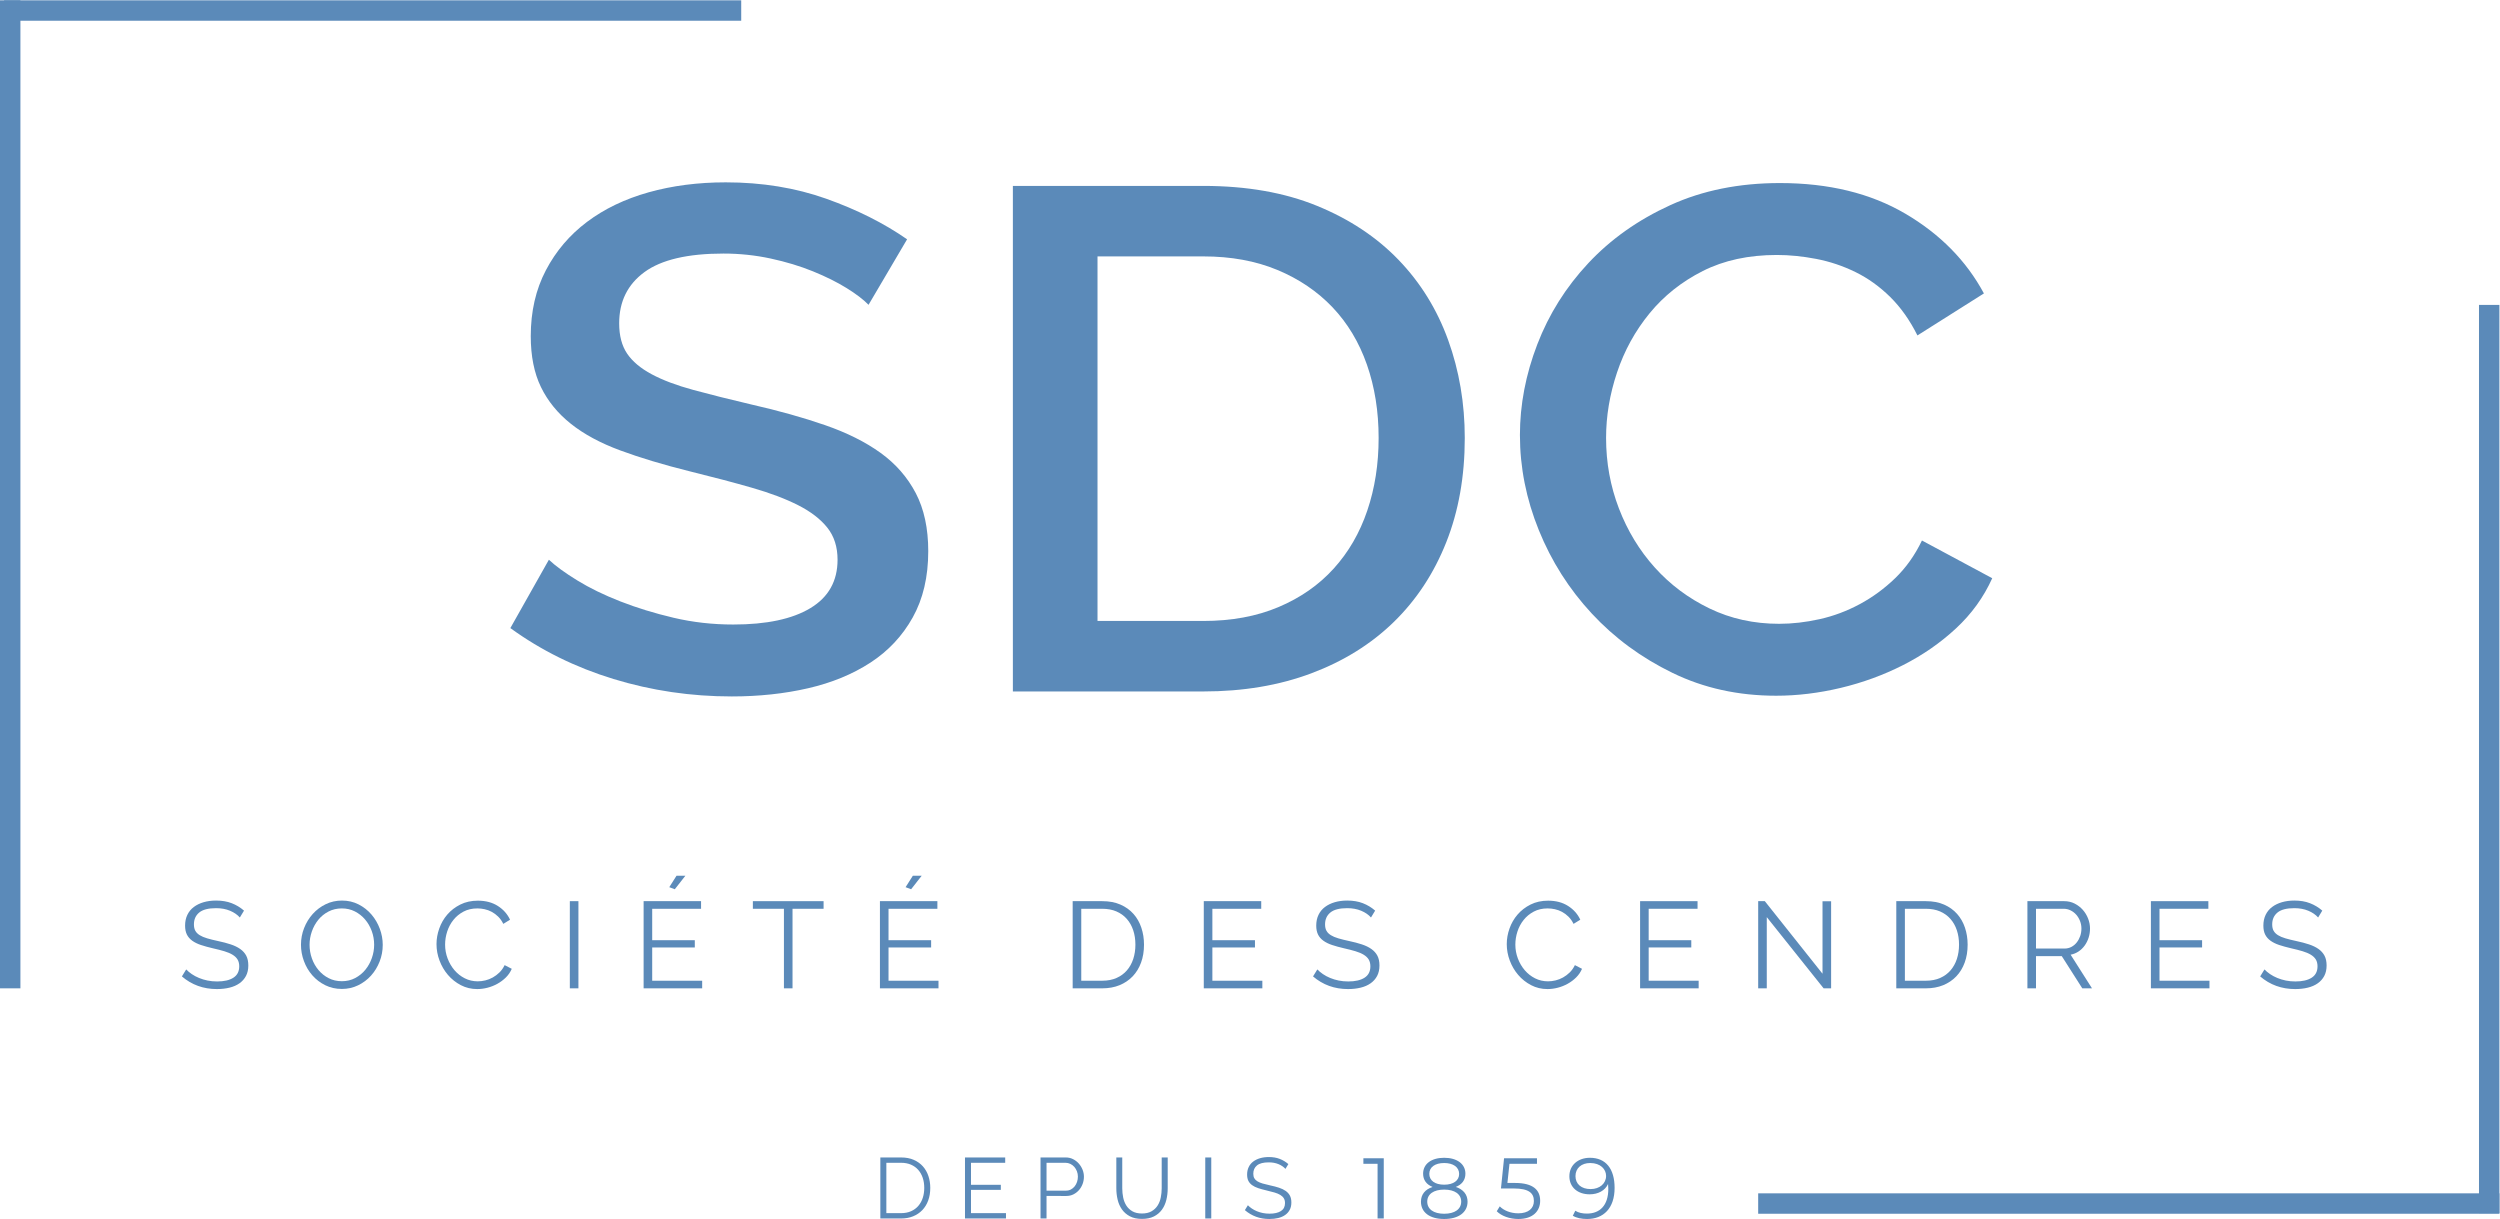<?xml version="1.0" encoding="UTF-8" standalone="no"?> <svg xmlns:dc="http://purl.org/dc/elements/1.1/" xmlns:cc="http://creativecommons.org/ns#" xmlns:rdf="http://www.w3.org/1999/02/22-rdf-syntax-ns#" xmlns:svg="http://www.w3.org/2000/svg" xmlns="http://www.w3.org/2000/svg" xmlns:sodipodi="http://sodipodi.sourceforge.net/DTD/sodipodi-0.dtd" xmlns:inkscape="http://www.inkscape.org/namespaces/inkscape" version="1.1" id="svg2" xml:space="preserve" width="271.453" height="132.36" viewBox="0 0 271.453 132.36" sodipodi:docname="Logo-SDC-Blanc-V01.eps"><defs id="defs6"></defs><g id="g10" inkscape:groupmode="layer" inkscape:label="ink_ext_XXXXXX" transform="matrix(1.333,0,0,-1.333,0,132.36)"><g id="g12" transform="scale(0.1)"><path d="m 707.488,744.652 c -4.109,4.25 -10.062,8.793 -17.855,13.629 -7.793,4.828 -16.926,9.371 -27.395,13.633 -10.453,4.25 -21.945,7.731 -34.465,10.441 -12.527,2.7 -25.343,4.055 -38.472,4.055 -29.137,0 -50.582,-5.027 -64.321,-15.074 -13.757,-10.059 -20.621,-23.981 -20.621,-41.766 0,-10.058 2.153,-18.265 6.465,-24.648 4.305,-6.379 10.973,-11.984 20,-16.82 9.028,-4.84 20.313,-9.086 33.856,-12.758 13.543,-3.684 29.332,-7.645 47.398,-11.891 22.156,-5.027 42.164,-10.64 60.02,-16.82 17.847,-6.188 32.925,-13.731 45.238,-22.617 12.316,-8.903 21.848,-19.821 28.625,-32.774 6.766,-12.961 10.16,-28.707 10.16,-47.269 0,-20.879 -4.219,-38.86 -12.629,-53.938 -8.41,-15.082 -19.906,-27.363 -34.465,-36.832 -14.578,-9.48 -31.5,-16.437 -50.789,-20.879 -19.285,-4.441 -40.004,-6.668 -62.16,-6.668 -33.238,0 -65.355,4.727 -96.34,14.207 -30.984,9.469 -58.988,23.293 -84.015,41.473 l 31.39,55.676 c 5.332,-5.028 13.024,-10.637 23.086,-16.821 10.047,-6.187 21.742,-11.89 35.082,-17.109 13.336,-5.219 27.793,-9.668 43.399,-13.34 15.59,-3.676 31.797,-5.508 48.629,-5.508 27.086,0 48.007,4.438 62.789,13.34 14.769,8.887 22.156,22.039 22.156,39.438 0,10.441 -2.777,19.14 -8.313,26.097 -5.543,6.965 -13.441,13.055 -23.703,18.274 -10.258,5.219 -22.769,9.953 -37.55,14.211 -14.766,4.25 -31.602,8.699 -50.473,13.34 -21.754,5.41 -40.727,11.113 -56.934,17.109 -16.215,5.988 -29.652,13.238 -40.316,21.75 -10.676,8.504 -18.774,18.457 -24.317,29.867 -5.539,11.403 -8.304,25.231 -8.304,41.473 0,20.101 4.094,37.992 12.308,53.652 8.203,15.66 19.387,28.797 33.547,39.438 14.156,10.629 30.875,18.652 50.168,24.074 19.278,5.406 40.215,8.117 62.785,8.117 29.539,0 56.828,-4.453 81.868,-13.34 25.019,-8.898 46.98,-19.922 65.867,-33.058 l -31.399,-53.364" style="fill:#5b8ab9;fill-opacity:1;fill-rule:nonzero;stroke:none" id="path14"></path><path d="m 1122.98,636.191 c 0,21.653 -3.18,41.563 -9.54,59.743 -6.37,18.168 -15.7,33.73 -28.01,46.691 -12.31,12.945 -27.3,23.098 -44.94,30.445 -17.65,7.34 -37.76,11.024 -60.322,11.024 H 893.992 V 487.137 h 86.176 c 22.982,0 43.402,3.765 61.242,11.304 17.86,7.543 32.84,17.981 44.94,31.321 12.1,13.34 21.24,29.093 27.39,47.269 6.16,18.168 9.24,37.891 9.24,59.16 z M 825.051,429.715 v 411.801 h 155.117 c 35.292,0 66.182,-5.422 92.642,-16.243 26.47,-10.828 48.62,-25.519 66.48,-44.082 17.85,-18.558 31.29,-40.304 40.32,-65.246 9.02,-24.941 13.54,-51.531 13.54,-79.754 0,-31.316 -5.03,-59.648 -15.09,-84.968 -10.05,-25.328 -24.31,-46.981 -42.77,-64.961 -18.47,-17.981 -40.84,-31.903 -67.1,-41.758 -26.26,-9.859 -55.61,-14.789 -88.022,-14.789 H 825.051" style="fill:#5b8ab9;fill-opacity:1;fill-rule:nonzero;stroke:none" id="path16"></path><path d="m 1238.07,638.512 c 0,24.742 4.72,49.39 14.16,73.949 9.44,24.551 23.29,46.594 41.56,66.125 18.25,19.516 40.51,35.277 66.79,47.266 26.25,11.98 56.01,17.984 89.25,17.984 39.8,0 73.87,-8.32 102.18,-24.941 28.32,-16.633 49.65,-38.286 64.01,-64.961 l -54.16,-34.219 c -6.16,12.367 -13.55,22.812 -22.16,31.316 -8.62,8.5 -18.07,15.274 -28.32,20.305 -10.25,5.019 -20.93,8.598 -32.01,10.727 -11.08,2.125 -21.75,3.191 -32,3.191 -22.99,0 -43.09,-4.352 -60.32,-13.051 -17.24,-8.699 -31.71,-20.211 -43.41,-34.512 -11.69,-14.304 -20.52,-30.355 -26.46,-48.14 -5.96,-17.785 -8.93,-35.574 -8.93,-53.36 0,-20.105 3.48,-39.246 10.46,-57.421 6.98,-18.176 16.72,-34.219 29.24,-48.137 12.52,-13.918 27.39,-25.039 44.63,-33.352 17.24,-8.316 36.11,-12.468 56.63,-12.468 10.67,0 21.64,1.253 32.94,3.773 11.28,2.508 22.15,6.566 32.61,12.176 10.47,5.601 20.11,12.664 28.94,21.172 8.82,8.504 16.1,18.75 21.85,30.738 l 57.25,-30.738 c -6.99,-15.473 -16.83,-29.102 -29.55,-40.891 -12.72,-11.801 -27.08,-21.75 -43.09,-29.871 -16.01,-8.117 -32.93,-14.313 -50.78,-18.559 -17.85,-4.254 -35.39,-6.383 -52.62,-6.383 -30.79,0 -58.91,6.184 -84.34,18.563 -25.45,12.371 -47.39,28.508 -65.86,48.43 -18.47,19.91 -32.84,42.531 -43.1,67.863 -10.26,25.316 -15.39,51.129 -15.39,77.426" style="fill:#5b8ab9;fill-opacity:1;fill-rule:nonzero;stroke:none" id="path18"></path><path d="m 195.363,245.594 c -2,2.265 -4.668,4.101 -7.996,5.496 -3.336,1.402 -7.14,2.101 -11.402,2.101 -6.27,0 -10.836,-1.183 -13.699,-3.55 -2.868,-2.364 -4.305,-5.582 -4.305,-9.649 0,-2.133 0.387,-3.883 1.152,-5.25 0.77,-1.367 1.95,-2.547 3.551,-3.551 1.602,-1 3.649,-1.871 6.149,-2.601 2.5,-0.731 5.453,-1.465 8.851,-2.195 3.801,-0.801 7.219,-1.7 10.25,-2.704 3.031,-1 5.613,-2.25 7.746,-3.75 2.137,-1.496 3.774,-3.32 4.906,-5.449 1.129,-2.133 1.7,-4.797 1.7,-8.004 0,-3.265 -0.637,-6.097 -1.903,-8.5 -1.269,-2.394 -3.035,-4.398 -5.3,-5.996 -2.266,-1.601 -4.965,-2.785 -8.098,-3.547 -3.133,-0.769 -6.567,-1.152 -10.301,-1.152 -11.004,0 -20.5,3.43 -28.504,10.301 l 3.504,5.699 c 1.266,-1.332 2.781,-2.602 4.551,-3.801 1.765,-1.199 3.73,-2.25 5.898,-3.148 2.168,-0.903 4.481,-1.602 6.953,-2.106 2.465,-0.496 5.063,-0.746 7.797,-0.746 5.664,0 10.082,1.016 13.25,3.051 3.164,2.031 4.754,5.113 4.754,9.25 0,2.195 -0.457,4.047 -1.351,5.551 -0.903,1.5 -2.254,2.797 -4.051,3.894 -1.801,1.106 -4.035,2.055 -6.703,2.856 -2.664,0.801 -5.766,1.601 -9.297,2.394 -3.735,0.871 -7,1.77 -9.801,2.703 -2.801,0.93 -5.164,2.102 -7.098,3.5 -1.933,1.403 -3.382,3.086 -4.351,5.047 -0.969,1.969 -1.449,4.387 -1.449,7.25 0,3.27 0.613,6.188 1.847,8.75 1.235,2.571 2.985,4.703 5.25,6.403 2.266,1.699 4.934,3 8,3.902 3.067,0.898 6.465,1.348 10.2,1.348 4.738,0 8.949,-0.719 12.652,-2.149 3.699,-1.433 7.051,-3.453 10.047,-6.051 l -3.399,-5.597" style="fill:#5b8ab9;fill-opacity:1;fill-rule:nonzero;stroke:none" id="path20"></path><path d="m 252.164,223.391 c 0,-3.868 0.633,-7.582 1.902,-11.149 1.262,-3.57 3.067,-6.734 5.399,-9.504 2.336,-2.761 5.098,-4.965 8.301,-6.593 3.199,-1.637 6.761,-2.454 10.699,-2.454 4,0 7.633,0.868 10.898,2.598 3.266,1.734 6.035,4.004 8.301,6.805 2.266,2.797 4.02,5.965 5.25,9.5 1.234,3.531 1.852,7.129 1.852,10.797 0,3.867 -0.653,7.582 -1.95,11.152 -1.3,3.562 -3.121,6.715 -5.449,9.445 -2.336,2.739 -5.101,4.918 -8.301,6.555 -3.199,1.633 -6.734,2.445 -10.601,2.445 -4,0 -7.637,-0.847 -10.899,-2.547 -3.265,-1.699 -6.035,-3.953 -8.3,-6.75 -2.266,-2.8 -4.02,-5.964 -5.25,-9.5 -1.235,-3.535 -1.852,-7.132 -1.852,-10.8 z m 26.301,-35.996 c -4.938,0 -9.449,1.015 -13.551,3.046 -4.101,2.036 -7.617,4.735 -10.551,8.102 -2.933,3.363 -5.199,7.215 -6.797,11.551 -1.601,4.332 -2.402,8.765 -2.402,13.297 0,4.734 0.852,9.265 2.551,13.601 1.703,4.332 4.051,8.164 7.051,11.5 3,3.328 6.531,5.981 10.597,7.949 4.071,1.969 8.469,2.95 13.2,2.95 4.937,0 9.453,-1.051 13.554,-3.149 4.098,-2.101 7.598,-4.847 10.496,-8.254 2.903,-3.398 5.153,-7.246 6.75,-11.547 1.602,-4.3 2.403,-8.687 2.403,-13.148 0,-4.738 -0.848,-9.27 -2.547,-13.598 -1.707,-4.336 -4.039,-8.152 -7.004,-11.453 -2.969,-3.301 -6.485,-5.937 -10.551,-7.898 -4.066,-1.969 -8.469,-2.949 -13.199,-2.949" style="fill:#5b8ab9;fill-opacity:1;fill-rule:nonzero;stroke:none" id="path22"></path><path d="m 355.559,223.895 c 0,4.261 0.754,8.511 2.254,12.746 1.496,4.234 3.679,8.019 6.546,11.347 2.868,3.336 6.403,6.055 10.602,8.157 4.195,2.097 8.965,3.148 14.301,3.148 6.332,0 11.746,-1.434 16.25,-4.301 4.5,-2.867 7.816,-6.601 9.949,-11.203 l -5.5,-3.398 c -1.137,2.336 -2.516,4.304 -4.152,5.898 -1.629,1.602 -3.383,2.902 -5.25,3.902 -1.864,1 -3.797,1.715 -5.801,2.149 -1.996,0.433 -3.965,0.648 -5.899,0.648 -4.265,0 -8.031,-0.863 -11.296,-2.597 -3.266,-1.735 -6.024,-3.996 -8.254,-6.801 -2.231,-2.797 -3.914,-5.945 -5.047,-9.449 -1.133,-3.5 -1.699,-7.051 -1.699,-10.649 0,-3.933 0.683,-7.699 2.05,-11.297 1.364,-3.605 3.231,-6.789 5.594,-9.55 2.367,-2.77 5.168,-4.969 8.402,-6.602 3.235,-1.637 6.75,-2.453 10.547,-2.453 2.004,0 4.055,0.254 6.157,0.754 2.097,0.496 4.128,1.297 6.097,2.394 1.969,1.106 3.781,2.469 5.449,4.102 1.668,1.637 3.067,3.621 4.204,5.953 l 5.796,-3.004 c -1.132,-2.664 -2.734,-5.012 -4.8,-7.051 -2.067,-2.031 -4.368,-3.75 -6.899,-5.144 -2.535,-1.403 -5.215,-2.473 -8.047,-3.203 -2.836,-0.735 -5.621,-1.098 -8.351,-1.098 -4.867,0 -9.336,1.062 -13.403,3.195 -4.066,2.137 -7.57,4.918 -10.5,8.356 -2.933,3.433 -5.218,7.328 -6.847,11.699 -1.637,4.363 -2.453,8.812 -2.453,13.352" style="fill:#5b8ab9;fill-opacity:1;fill-rule:nonzero;stroke:none" id="path24"></path><path d="m 464.164,187.891 v 71.004 h 6.996 v -71.004 h -6.996" style="fill:#5b8ab9;fill-opacity:1;fill-rule:nonzero;stroke:none" id="path26"></path><path d="m 549.66,268.59 -4.5,1.703 5.899,9.297 h 7.203 z m 22.301,-74.496 v -6.203 h -47.699 v 71.004 h 46.797 v -6.204 H 531.258 V 227.09 h 34.703 v -5.899 h -34.703 v -27.097 h 40.703" style="fill:#5b8ab9;fill-opacity:1;fill-rule:nonzero;stroke:none" id="path28"></path><path d="m 670.863,252.691 h -25.304 v -64.8 h -6.996 v 64.8 h -25.301 v 6.204 h 57.601 v -6.204" style="fill:#5b8ab9;fill-opacity:1;fill-rule:nonzero;stroke:none" id="path30"></path><path d="m 742.16,268.59 -4.5,1.703 5.899,9.297 h 7.203 z m 22.301,-74.496 v -6.203 h -47.699 v 71.004 h 46.797 v -6.204 H 723.758 V 227.09 h 34.703 v -5.899 h -34.703 v -27.097 h 40.703" style="fill:#5b8ab9;fill-opacity:1;fill-rule:nonzero;stroke:none" id="path32"></path><path d="m 924.855,223.492 c 0,4.262 -0.597,8.184 -1.8,11.746 -1.196,3.571 -2.95,6.653 -5.25,9.254 -2.297,2.598 -5.117,4.617 -8.446,6.051 -3.336,1.43 -7.168,2.148 -11.504,2.148 h -17.101 v -58.597 h 17.101 c 4.403,0 8.286,0.746 11.649,2.25 3.371,1.5 6.187,3.562 8.453,6.195 2.266,2.637 3.984,5.734 5.152,9.305 1.161,3.562 1.746,7.449 1.746,11.648 z m -51.097,-35.601 v 71.004 h 24.097 c 5.668,0 10.614,-0.938 14.852,-2.805 4.234,-1.863 7.766,-4.399 10.602,-7.598 2.832,-3.199 4.964,-6.949 6.394,-11.25 1.438,-4.301 2.156,-8.887 2.156,-13.75 0,-5.398 -0.8,-10.281 -2.402,-14.648 -1.602,-4.371 -3.883,-8.102 -6.852,-11.199 -2.964,-3.102 -6.535,-5.504 -10.699,-7.204 -4.168,-1.699 -8.851,-2.55 -14.051,-2.55 h -24.097" style="fill:#5b8ab9;fill-opacity:1;fill-rule:nonzero;stroke:none" id="path34"></path><path d="m 1028.26,194.094 v -6.203 h -47.705 v 71.004 h 46.795 v -6.204 H 987.551 V 227.09 h 34.699 v -5.899 h -34.699 v -27.097 h 40.709" style="fill:#5b8ab9;fill-opacity:1;fill-rule:nonzero;stroke:none" id="path36"></path><path d="m 1116.76,245.594 c -2.01,2.265 -4.67,4.101 -8,5.496 -3.34,1.402 -7.14,2.101 -11.4,2.101 -6.27,0 -10.84,-1.183 -13.7,-3.55 -2.87,-2.364 -4.31,-5.582 -4.31,-9.649 0,-2.133 0.39,-3.883 1.16,-5.25 0.76,-1.367 1.94,-2.547 3.55,-3.551 1.6,-1 3.64,-1.871 6.14,-2.601 2.5,-0.731 5.46,-1.465 8.86,-2.195 3.79,-0.801 7.21,-1.7 10.24,-2.704 3.04,-1 5.62,-2.25 7.75,-3.75 2.14,-1.496 3.77,-3.32 4.91,-5.449 1.13,-2.133 1.7,-4.797 1.7,-8.004 0,-3.265 -0.64,-6.097 -1.9,-8.5 -1.27,-2.394 -3.04,-4.398 -5.31,-5.996 -2.26,-1.601 -4.96,-2.785 -8.09,-3.547 -3.14,-0.769 -6.57,-1.152 -10.31,-1.152 -11,0 -20.49,3.43 -28.5,10.301 l 3.5,5.699 c 1.27,-1.332 2.79,-2.602 4.56,-3.801 1.76,-1.199 3.73,-2.25 5.89,-3.148 2.17,-0.903 4.49,-1.602 6.96,-2.106 2.46,-0.496 5.06,-0.746 7.8,-0.746 5.66,0 10.08,1.016 13.25,3.051 3.16,2.031 4.75,5.113 4.75,9.25 0,2.195 -0.46,4.047 -1.35,5.551 -0.9,1.5 -2.26,2.797 -4.05,3.894 -1.8,1.106 -4.04,2.055 -6.71,2.856 -2.66,0.801 -5.76,1.601 -9.29,2.394 -3.74,0.871 -7.01,1.77 -9.8,2.703 -2.81,0.93 -5.17,2.102 -7.1,3.5 -1.94,1.403 -3.39,3.086 -4.35,5.047 -0.97,1.969 -1.45,4.387 -1.45,7.25 0,3.27 0.61,6.188 1.85,8.75 1.23,2.571 2.98,4.703 5.25,6.403 2.26,1.699 4.93,3 7.99,3.902 3.07,0.898 6.47,1.348 10.2,1.348 4.74,0 8.95,-0.719 12.66,-2.149 3.7,-1.433 7.05,-3.453 10.04,-6.051 l -3.39,-5.597" style="fill:#5b8ab9;fill-opacity:1;fill-rule:nonzero;stroke:none" id="path38"></path><path d="m 1227.35,223.895 c 0,4.261 0.75,8.511 2.25,12.746 1.5,4.234 3.68,8.019 6.55,11.347 2.87,3.336 6.4,6.055 10.6,8.157 4.2,2.097 8.97,3.148 14.3,3.148 6.34,0 11.75,-1.434 16.25,-4.301 4.5,-2.867 7.82,-6.601 9.95,-11.203 l -5.5,-3.398 c -1.13,2.336 -2.51,4.304 -4.15,5.898 -1.63,1.602 -3.38,2.902 -5.25,3.902 -1.86,1 -3.8,1.715 -5.8,2.149 -2,0.433 -3.96,0.648 -5.9,0.648 -4.27,0 -8.03,-0.863 -11.3,-2.597 -3.26,-1.735 -6.02,-3.996 -8.25,-6.801 -2.23,-2.797 -3.91,-5.945 -5.05,-9.449 -1.13,-3.5 -1.7,-7.051 -1.7,-10.649 0,-3.933 0.69,-7.699 2.05,-11.297 1.37,-3.605 3.24,-6.789 5.6,-9.55 2.37,-2.77 5.17,-4.969 8.4,-6.602 3.24,-1.637 6.75,-2.453 10.55,-2.453 2,0 4.05,0.254 6.15,0.754 2.1,0.496 4.13,1.297 6.1,2.394 1.97,1.106 3.79,2.469 5.45,4.102 1.67,1.637 3.07,3.621 4.2,5.953 l 5.8,-3.004 c -1.13,-2.664 -2.73,-5.012 -4.8,-7.051 -2.06,-2.031 -4.36,-3.75 -6.9,-5.144 -2.53,-1.403 -5.21,-2.473 -8.05,-3.203 -2.83,-0.735 -5.62,-1.098 -8.35,-1.098 -4.86,0 -9.33,1.062 -13.4,3.195 -4.07,2.137 -7.57,4.918 -10.5,8.356 -2.93,3.433 -5.22,7.328 -6.85,11.699 -1.63,4.363 -2.45,8.812 -2.45,13.352" style="fill:#5b8ab9;fill-opacity:1;fill-rule:nonzero;stroke:none" id="path40"></path><path d="m 1383.66,194.094 v -6.203 h -47.7 v 71.004 h 46.8 v -6.204 h -39.81 V 227.09 h 34.71 v -5.899 h -34.71 v -27.097 h 40.71" style="fill:#5b8ab9;fill-opacity:1;fill-rule:nonzero;stroke:none" id="path42"></path><path d="m 1439.15,245.891 v -58 h -7 v 71.004 h 5.4 l 47,-59.102 v 58.996 h 7.01 v -70.898 h -6.11 l -46.3,58" style="fill:#5b8ab9;fill-opacity:1;fill-rule:nonzero;stroke:none" id="path44"></path><path d="m 1595.76,223.492 c 0,4.262 -0.6,8.184 -1.8,11.746 -1.2,3.571 -2.95,6.653 -5.26,9.254 -2.29,2.598 -5.11,4.617 -8.44,6.051 -3.34,1.43 -7.17,2.148 -11.51,2.148 h -17.1 v -58.597 h 17.1 c 4.41,0 8.28,0.746 11.65,2.25 3.37,1.5 6.19,3.562 8.45,6.195 2.27,2.637 3.99,5.734 5.16,9.305 1.16,3.562 1.75,7.449 1.75,11.648 z m -51.11,-35.601 v 71.004 h 24.1 c 5.67,0 10.62,-0.938 14.86,-2.805 4.23,-1.863 7.76,-4.399 10.59,-7.598 2.83,-3.199 4.97,-6.949 6.41,-11.25 1.42,-4.301 2.15,-8.887 2.15,-13.75 0,-5.398 -0.8,-10.281 -2.41,-14.648 -1.6,-4.371 -3.88,-8.102 -6.84,-11.199 -2.97,-3.102 -6.54,-5.504 -10.7,-7.204 -4.17,-1.699 -8.85,-2.55 -14.06,-2.55 h -24.1" style="fill:#5b8ab9;fill-opacity:1;fill-rule:nonzero;stroke:none" id="path46"></path><path d="m 1658.45,220.293 h 23.2 c 2.06,0 3.95,0.449 5.65,1.348 1.7,0.898 3.15,2.117 4.35,3.652 1.2,1.527 2.13,3.262 2.81,5.195 0.66,1.934 0.99,3.973 0.99,6.106 0,2.133 -0.38,4.179 -1.15,6.144 -0.76,1.969 -1.8,3.688 -3.1,5.153 -1.29,1.464 -2.83,2.632 -4.6,3.504 -1.76,0.863 -3.62,1.296 -5.55,1.296 h -22.6 z m -7,-32.402 v 71.004 h 30 c 3.06,0 5.89,-0.653 8.46,-1.954 2.55,-1.3 4.77,-3 6.65,-5.097 1.86,-2.102 3.31,-4.485 4.34,-7.149 1.04,-2.672 1.55,-5.375 1.55,-8.101 0,-2.606 -0.39,-5.09 -1.15,-7.453 -0.77,-2.368 -1.83,-4.5 -3.2,-6.403 -1.37,-1.898 -3.02,-3.5 -4.95,-4.797 -1.94,-1.3 -4.09,-2.183 -6.5,-2.648 l 17.41,-27.402 h -7.9 l -16.7,26.203 h -21.01 v -26.203 h -7" style="fill:#5b8ab9;fill-opacity:1;fill-rule:nonzero;stroke:none" id="path48"></path><path d="m 1799.75,194.094 v -6.203 h -47.71 v 71.004 h 46.81 v -6.204 h -39.8 V 227.09 h 34.69 v -5.899 h -34.69 v -27.097 h 40.7" style="fill:#5b8ab9;fill-opacity:1;fill-rule:nonzero;stroke:none" id="path50"></path><path d="m 1888.26,245.594 c -2.01,2.265 -4.67,4.101 -8,5.496 -3.34,1.402 -7.14,2.101 -11.41,2.101 -6.26,0 -10.83,-1.183 -13.69,-3.55 -2.87,-2.364 -4.31,-5.582 -4.31,-9.649 0,-2.133 0.38,-3.883 1.16,-5.25 0.76,-1.367 1.95,-2.547 3.54,-3.551 1.6,-1 3.65,-1.871 6.15,-2.601 2.5,-0.731 5.45,-1.465 8.85,-2.195 3.81,-0.801 7.22,-1.7 10.25,-2.704 3.04,-1 5.62,-2.25 7.76,-3.75 2.13,-1.496 3.76,-3.32 4.89,-5.449 1.13,-2.133 1.71,-4.797 1.71,-8.004 0,-3.265 -0.64,-6.097 -1.9,-8.5 -1.27,-2.394 -3.04,-4.398 -5.31,-5.996 -2.26,-1.601 -4.96,-2.785 -8.09,-3.547 -3.14,-0.769 -6.58,-1.152 -10.31,-1.152 -10.99,0 -20.49,3.43 -28.49,10.301 l 3.49,5.699 c 1.27,-1.332 2.79,-2.602 4.55,-3.801 1.77,-1.199 3.74,-2.25 5.9,-3.148 2.17,-0.903 4.49,-1.602 6.96,-2.106 2.46,-0.496 5.06,-0.746 7.8,-0.746 5.66,0 10.08,1.016 13.24,3.051 3.17,2.031 4.76,5.113 4.76,9.25 0,2.195 -0.45,4.047 -1.35,5.551 -0.91,1.5 -2.26,2.797 -4.05,3.894 -1.81,1.106 -4.04,2.055 -6.7,2.856 -2.67,0.801 -5.77,1.601 -9.31,2.394 -3.73,0.871 -6.99,1.77 -9.79,2.703 -2.81,0.93 -5.17,2.102 -7.1,3.5 -1.94,1.403 -3.39,3.086 -4.36,5.047 -0.97,1.969 -1.44,4.387 -1.44,7.25 0,3.27 0.61,6.188 1.84,8.75 1.24,2.571 2.99,4.703 5.26,6.403 2.26,1.699 4.93,3 7.99,3.902 3.07,0.898 6.47,1.348 10.21,1.348 4.72,0 8.94,-0.719 12.64,-2.149 3.71,-1.433 7.06,-3.453 10.05,-6.051 l -3.39,-5.597" style="fill:#5b8ab9;fill-opacity:1;fill-rule:nonzero;stroke:none" id="path52"></path><path d="m 752.863,25.344 c 0,2.98 -0.418,5.726 -1.258,8.223 -0.839,2.496 -2.066,4.652 -3.675,6.473 -1.614,1.82 -3.586,3.234 -5.914,4.238 -2.336,1 -5.02,1.504 -8.051,1.504 H 721.988 V 4.762 h 11.977 c 3.078,0 5.793,0.523 8.152,1.574 2.36,1.047 4.324,2.5 5.914,4.34 1.586,1.844 2.785,4.012 3.61,6.508 0.812,2.5 1.222,5.219 1.222,8.16 z M 717.094,0.422 V 50.125 h 16.871 c 3.965,0 7.43,-0.656 10.394,-1.965 2.961,-1.309 5.434,-3.082 7.418,-5.316 1.985,-2.242 3.477,-4.867 4.481,-7.875 1,-3.016 1.504,-6.223 1.504,-9.625 0,-3.785 -0.563,-7.203 -1.68,-10.258 -1.117,-3.059 -2.719,-5.672 -4.797,-7.84 -2.074,-2.172 -4.574,-3.852 -7.488,-5.039 -2.914,-1.191 -6.195,-1.785 -9.832,-1.785 h -16.871" style="fill:#5b8ab9;fill-opacity:1;fill-rule:nonzero;stroke:none" id="path54"></path><path d="M 819.434,4.762 V 0.422 H 786.043 V 50.125 h 32.758 v -4.344 h -27.86 v -17.918 h 24.293 V 23.73 H 790.941 V 4.762 h 28.493" style="fill:#5b8ab9;fill-opacity:1;fill-rule:nonzero;stroke:none" id="path56"></path><path d="m 852.469,23.102 h 15.894 c 1.446,0 2.762,0.312 3.953,0.941 1.188,0.633 2.204,1.473 3.043,2.519 0.84,1.055 1.496,2.266 1.961,3.644 0.465,1.375 0.7,2.812 0.7,4.305 0,1.539 -0.266,3 -0.805,4.375 -0.535,1.375 -1.262,2.578 -2.168,3.606 -0.914,1.023 -1.988,1.828 -3.223,2.414 -1.234,0.582 -2.527,0.875 -3.883,0.875 H 852.469 Z M 847.57,0.422 V 50.125 h 20.582 c 2.145,0 4.118,-0.461 5.914,-1.367 1.797,-0.91 3.348,-2.102 4.653,-3.57 1.308,-1.469 2.336,-3.141 3.082,-5.004 0.746,-1.871 1.121,-3.762 1.121,-5.672 0,-2.055 -0.352,-4.027 -1.047,-5.918 -0.703,-1.887 -1.687,-3.559 -2.945,-5.004 -1.262,-1.445 -2.766,-2.613 -4.512,-3.5 -1.754,-0.883 -3.703,-1.328 -5.848,-1.328 H 852.469 V 0.422 h -4.899" style="fill:#5b8ab9;fill-opacity:1;fill-rule:nonzero;stroke:none" id="path58"></path><path d="m 930.176,4.48 c 3.125,0 5.726,0.594 7.801,1.785 2.074,1.191 3.734,2.754 4.968,4.691 1.239,1.934 2.102,4.141 2.59,6.613 0.492,2.477 0.738,4.969 0.738,7.488 V 50.125 h 4.899 V 25.059 c 0,-3.359 -0.371,-6.543 -1.121,-9.555 -0.746,-3.008 -1.946,-5.66 -3.602,-7.945 -1.66,-2.285 -3.82,-4.105 -6.476,-5.457 -2.66,-1.352 -5.903,-2.031 -9.731,-2.031 -3.922,0 -7.222,0.711 -9.906,2.137 -2.684,1.422 -4.84,3.301 -6.477,5.637 -1.629,2.328 -2.796,4.988 -3.496,7.977 -0.703,2.984 -1.047,6.066 -1.047,9.238 V 50.125 h 4.829 V 25.059 c 0,-2.613 0.253,-5.156 0.765,-7.625 0.512,-2.477 1.391,-4.668 2.625,-6.582 1.238,-1.914 2.883,-3.453 4.938,-4.621 2.05,-1.164 4.621,-1.75 7.703,-1.75" style="fill:#5b8ab9;fill-opacity:1;fill-rule:nonzero;stroke:none" id="path60"></path><path d="M 981.762,0.422 V 50.125 h 4.894 V 0.422 h -4.894" style="fill:#5b8ab9;fill-opacity:1;fill-rule:nonzero;stroke:none" id="path62"></path><path d="m 1047.07,40.812 c -1.4,1.586 -3.27,2.871 -5.6,3.848 -2.34,0.98 -4.99,1.469 -7.98,1.469 -4.39,0 -7.58,-0.824 -9.59,-2.484 -2.01,-1.656 -3.01,-3.906 -3.01,-6.754 0,-1.492 0.27,-2.719 0.81,-3.676 0.53,-0.957 1.36,-1.781 2.48,-2.484 1.12,-0.699 2.56,-1.305 4.3,-1.82 1.76,-0.516 3.82,-1.027 6.2,-1.543 2.66,-0.555 5.05,-1.184 7.17,-1.887 2.13,-0.699 3.93,-1.574 5.43,-2.621 1.49,-1.051 2.64,-2.328 3.43,-3.82 0.79,-1.492 1.19,-3.359 1.19,-5.602 0,-2.285 -0.44,-4.266 -1.33,-5.945 -0.89,-1.68 -2.12,-3.082 -3.71,-4.199 -1.59,-1.125 -3.48,-1.949 -5.67,-2.484 C 1039,0.27 1036.59,0 1033.98,0 c -7.7,0 -14.35,2.402 -19.95,7.215 l 2.45,3.988 c 0.89,-0.938 1.95,-1.82 3.19,-2.66 1.23,-0.844 2.61,-1.578 4.13,-2.207 1.51,-0.633 3.13,-1.121 4.86,-1.473 1.72,-0.344 3.55,-0.52 5.46,-0.52 3.96,0 7.06,0.707 9.28,2.133 2.21,1.422 3.32,3.578 3.32,6.473 0,1.543 -0.32,2.836 -0.95,3.887 -0.63,1.051 -1.57,1.961 -2.83,2.731 -1.26,0.773 -2.82,1.438 -4.69,1.992 -1.87,0.562 -4.04,1.125 -6.51,1.684 -2.62,0.606 -4.9,1.238 -6.86,1.891 -1.96,0.648 -3.62,1.469 -4.97,2.445 -1.35,0.984 -2.37,2.16 -3.05,3.535 -0.67,1.379 -1.01,3.074 -1.01,5.078 0,2.285 0.43,4.328 1.3,6.125 0.86,1.797 2.08,3.289 3.67,4.481 1.59,1.188 3.46,2.102 5.6,2.73 2.15,0.629 4.53,0.942 7.14,0.942 3.31,0 6.27,-0.5 8.86,-1.504 2.58,-1.004 4.93,-2.414 7.03,-4.23 l -2.38,-3.922" style="fill:#5b8ab9;fill-opacity:1;fill-rule:nonzero;stroke:none" id="path64"></path><path d="M 1127.16,49.449 V 0.422 h -5.04 V 44.969 h -11.56 v 4.48 h 16.6" style="fill:#5b8ab9;fill-opacity:1;fill-rule:nonzero;stroke:none" id="path66"></path><path d="m 1176.37,27.945 c 7.64,0 12.19,3.434 12.19,8.754 0,5.535 -4.84,8.899 -12.19,8.899 -7.42,0 -12.11,-3.363 -12.11,-8.828 0,-5.391 4.48,-8.824 12.11,-8.824 z m 13.87,-13.797 c 0,6.024 -5.18,9.801 -13.87,9.801 -8.68,0 -13.79,-3.777 -13.79,-9.801 0,-6.094 5.11,-9.875 13.79,-9.875 8.69,0 13.87,3.781 13.87,9.875 z m 5.18,-0.07 C 1195.42,5.391 1188.07,0 1176.37,0 c -11.76,0 -18.91,5.391 -18.91,14.078 0,5.883 3.36,10.016 9.46,12.047 -4.98,1.961 -7.71,5.672 -7.71,10.785 0,7.984 6.79,12.957 17.16,12.957 10.37,0 17.3,-4.973 17.3,-12.957 0,-5.113 -2.8,-8.824 -7.84,-10.785 6.16,-2.031 9.59,-6.231 9.59,-12.047" style="fill:#5b8ab9;fill-opacity:1;fill-rule:nonzero;stroke:none" id="path68"></path><path d="M 1254.56,14.852 C 1254.56,6.516 1248.75,0 1236.78,0 c -7.08,0 -13.8,2.453 -17.58,6.305 l 2.45,3.988 c 3.15,-3.289 8.75,-5.668 15.06,-5.668 8.33,0 12.74,4.062 12.74,10.016 0,6.305 -3.92,10.223 -16.39,10.223 h -10.43 l 2.52,24.586 h 26.82 v -4.48 h -22.41 l -1.68,-15.621 h 6.3 c 14.78,0 20.38,-5.816 20.38,-14.496" style="fill:#5b8ab9;fill-opacity:1;fill-rule:nonzero;stroke:none" id="path70"></path><path d="m 1308.26,35.09 c 0,5.395 -4.49,10.508 -12.96,10.508 -7.08,0 -11.98,-4.137 -11.98,-10.652 0,-6.438 4.76,-10.57 12.33,-10.57 7.49,0 12.61,4.621 12.61,10.715 z m 6.93,-9.738 C 1315.19,8.688 1306.08,0 1292.77,0 c -4.41,0 -8.54,0.773 -11.62,2.66 l 2.03,4.066 c 2.52,-1.68 5.88,-2.312 9.52,-2.312 10.58,0 17.37,6.793 17.37,20.098 0,1.125 -0.07,2.523 -0.21,3.996 -2.44,-5.398 -8.19,-8.402 -14.98,-8.402 -9.74,0 -16.53,5.742 -16.53,14.707 0,9.172 7.21,15.055 16.74,15.055 13.03,0 20.1,-9.035 20.1,-24.516" style="fill:#5b8ab9;fill-opacity:1;fill-rule:nonzero;stroke:none" id="path72"></path><path d="M 16.629,187.891 H 0 V 992.688 H 16.629 V 187.891" style="fill:#5b8ab9;fill-opacity:1;fill-rule:nonzero;stroke:none" id="path74"></path><path d="m 3.324,976.063 v 16.625 H 603.77 V 976.063 H 3.324" style="fill:#5b8ab9;fill-opacity:1;fill-rule:nonzero;stroke:none" id="path76"></path><path d="m 2019.29,744.582 h 16.63 V 4.762 h -16.63 V 744.582" style="fill:#5b8ab9;fill-opacity:1;fill-rule:nonzero;stroke:none" id="path78"></path><path d="M 2035.92,20.898 V 4.273 H 1432.15 V 20.898 h 603.77" style="fill:#5b8ab9;fill-opacity:1;fill-rule:nonzero;stroke:none" id="path80"></path></g></g></svg> 